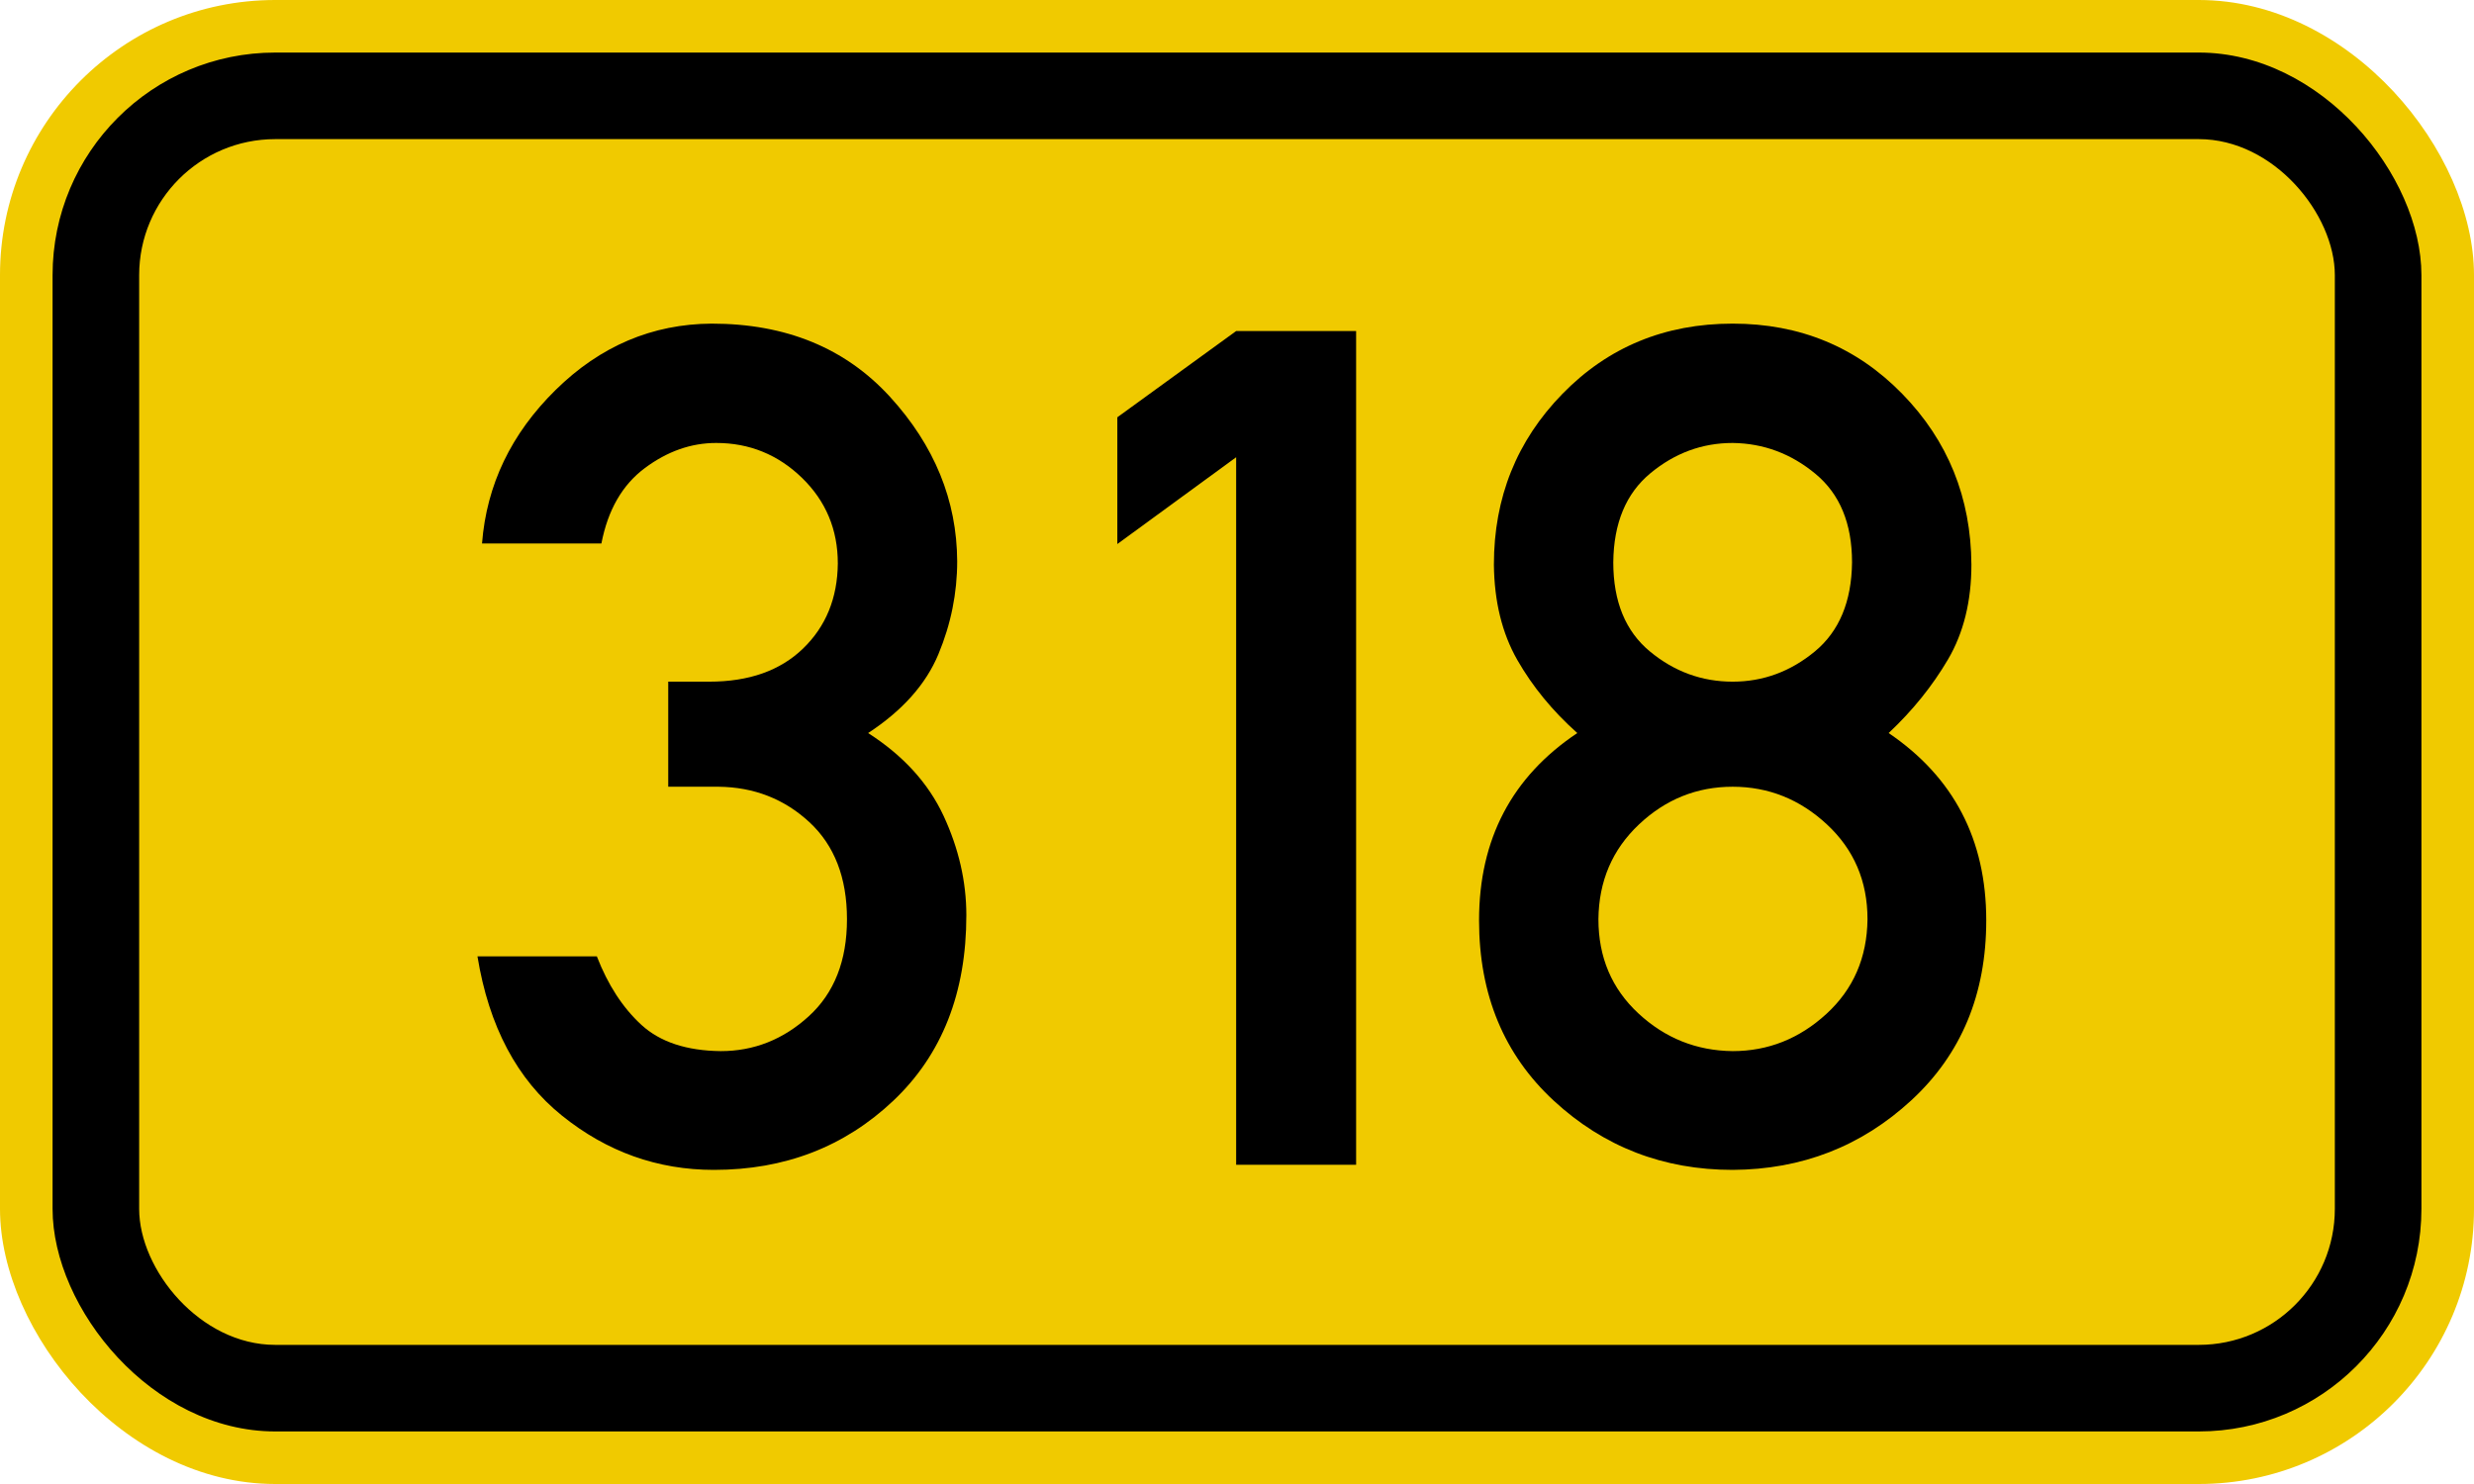 <svg xmlns="http://www.w3.org/2000/svg" width="200" height="120" viewBox="-100 0 200 120"><g style="stroke:none;fill-rule:evenodd"><rect style="fill:#f0ca00" x="-100" width="200" height="120" rx="22.25" ry="22.25"/><rect style="fill:#000" x="-95.75" y="4.25" width="191.5" height="111.5" rx="18" ry="18"/><rect style="fill:#f0ca00" x="-88.75" y="11.25" width="177.5" height="97.5" rx="11" ry="11"/><path transform="translate(-40)" style="fill:#000" d="M-5.98 63.617v-8.496h3.325q4.805 0 7.575-2.679 2.77-2.678 2.81-6.88 0-4.109-2.9-6.926-2.91-2.817-6.931-2.817-3.048 0-5.772 2.032t-3.509 6.095h-9.651q.554-7.111 5.957-12.421 5.402-5.31 12.606-5.356 9 0 14.41 5.91 5.4 5.911 5.44 13.299 0 3.878-1.52 7.526-1.52 3.648-5.68 6.372 4.25 2.725 6.1 6.696 1.84 3.971 1.84 8.034 0 9.42-5.91 15.007T-2.286 94.6q-6.834 0-12.282-4.386-5.449-4.387-6.834-12.883h9.65q1.34 3.463 3.602 5.541 2.263 2.078 6.418 2.124 4.022 0 7.112-2.817 3.09-2.816 3.09-7.85 0-5.033-3.04-7.849-3.05-2.817-7.346-2.863H-5.98z"/><path style="fill:#000" d="M-.069 94.185V36.974l-9.605 7.018v-10.25l9.605-6.973H9.63v67.416H-.069z"/><path transform="translate(40)" style="fill:#000" d="M-9.581 45.47q0 4.756 2.955 7.203 2.955 2.448 6.696 2.448 3.69 0 6.65-2.448 2.95-2.447 3-7.203 0-4.71-2.96-7.157-2.95-2.447-6.69-2.494-3.695 0-6.65 2.448-2.955 2.447-3.001 7.203zm-10.851 28.952q0-9.836 7.942-15.146-3.002-2.678-4.849-5.91-1.847-3.232-1.893-7.711 0-8.127 5.541-13.807Q-8.15 26.169.07 26.169q8.17 0 13.71 5.679 5.54 5.68 5.59 13.807 0 4.433-1.89 7.665-1.9 3.232-4.8 5.956 7.89 5.357 7.89 15.146 0 8.958-6.05 14.545T.07 94.6q-8.405 0-14.454-5.587-6.048-5.587-6.048-14.591zm9.65-.093q0 4.618 3.232 7.619 3.233 3.002 7.62 3.048 4.29 0 7.57-3.002 3.28-3.001 3.33-7.665 0-4.617-3.28-7.665-3.28-3.047-7.62-3.047-4.341 0-7.573 3.047-3.233 3.048-3.279 7.665z"/></g></svg>